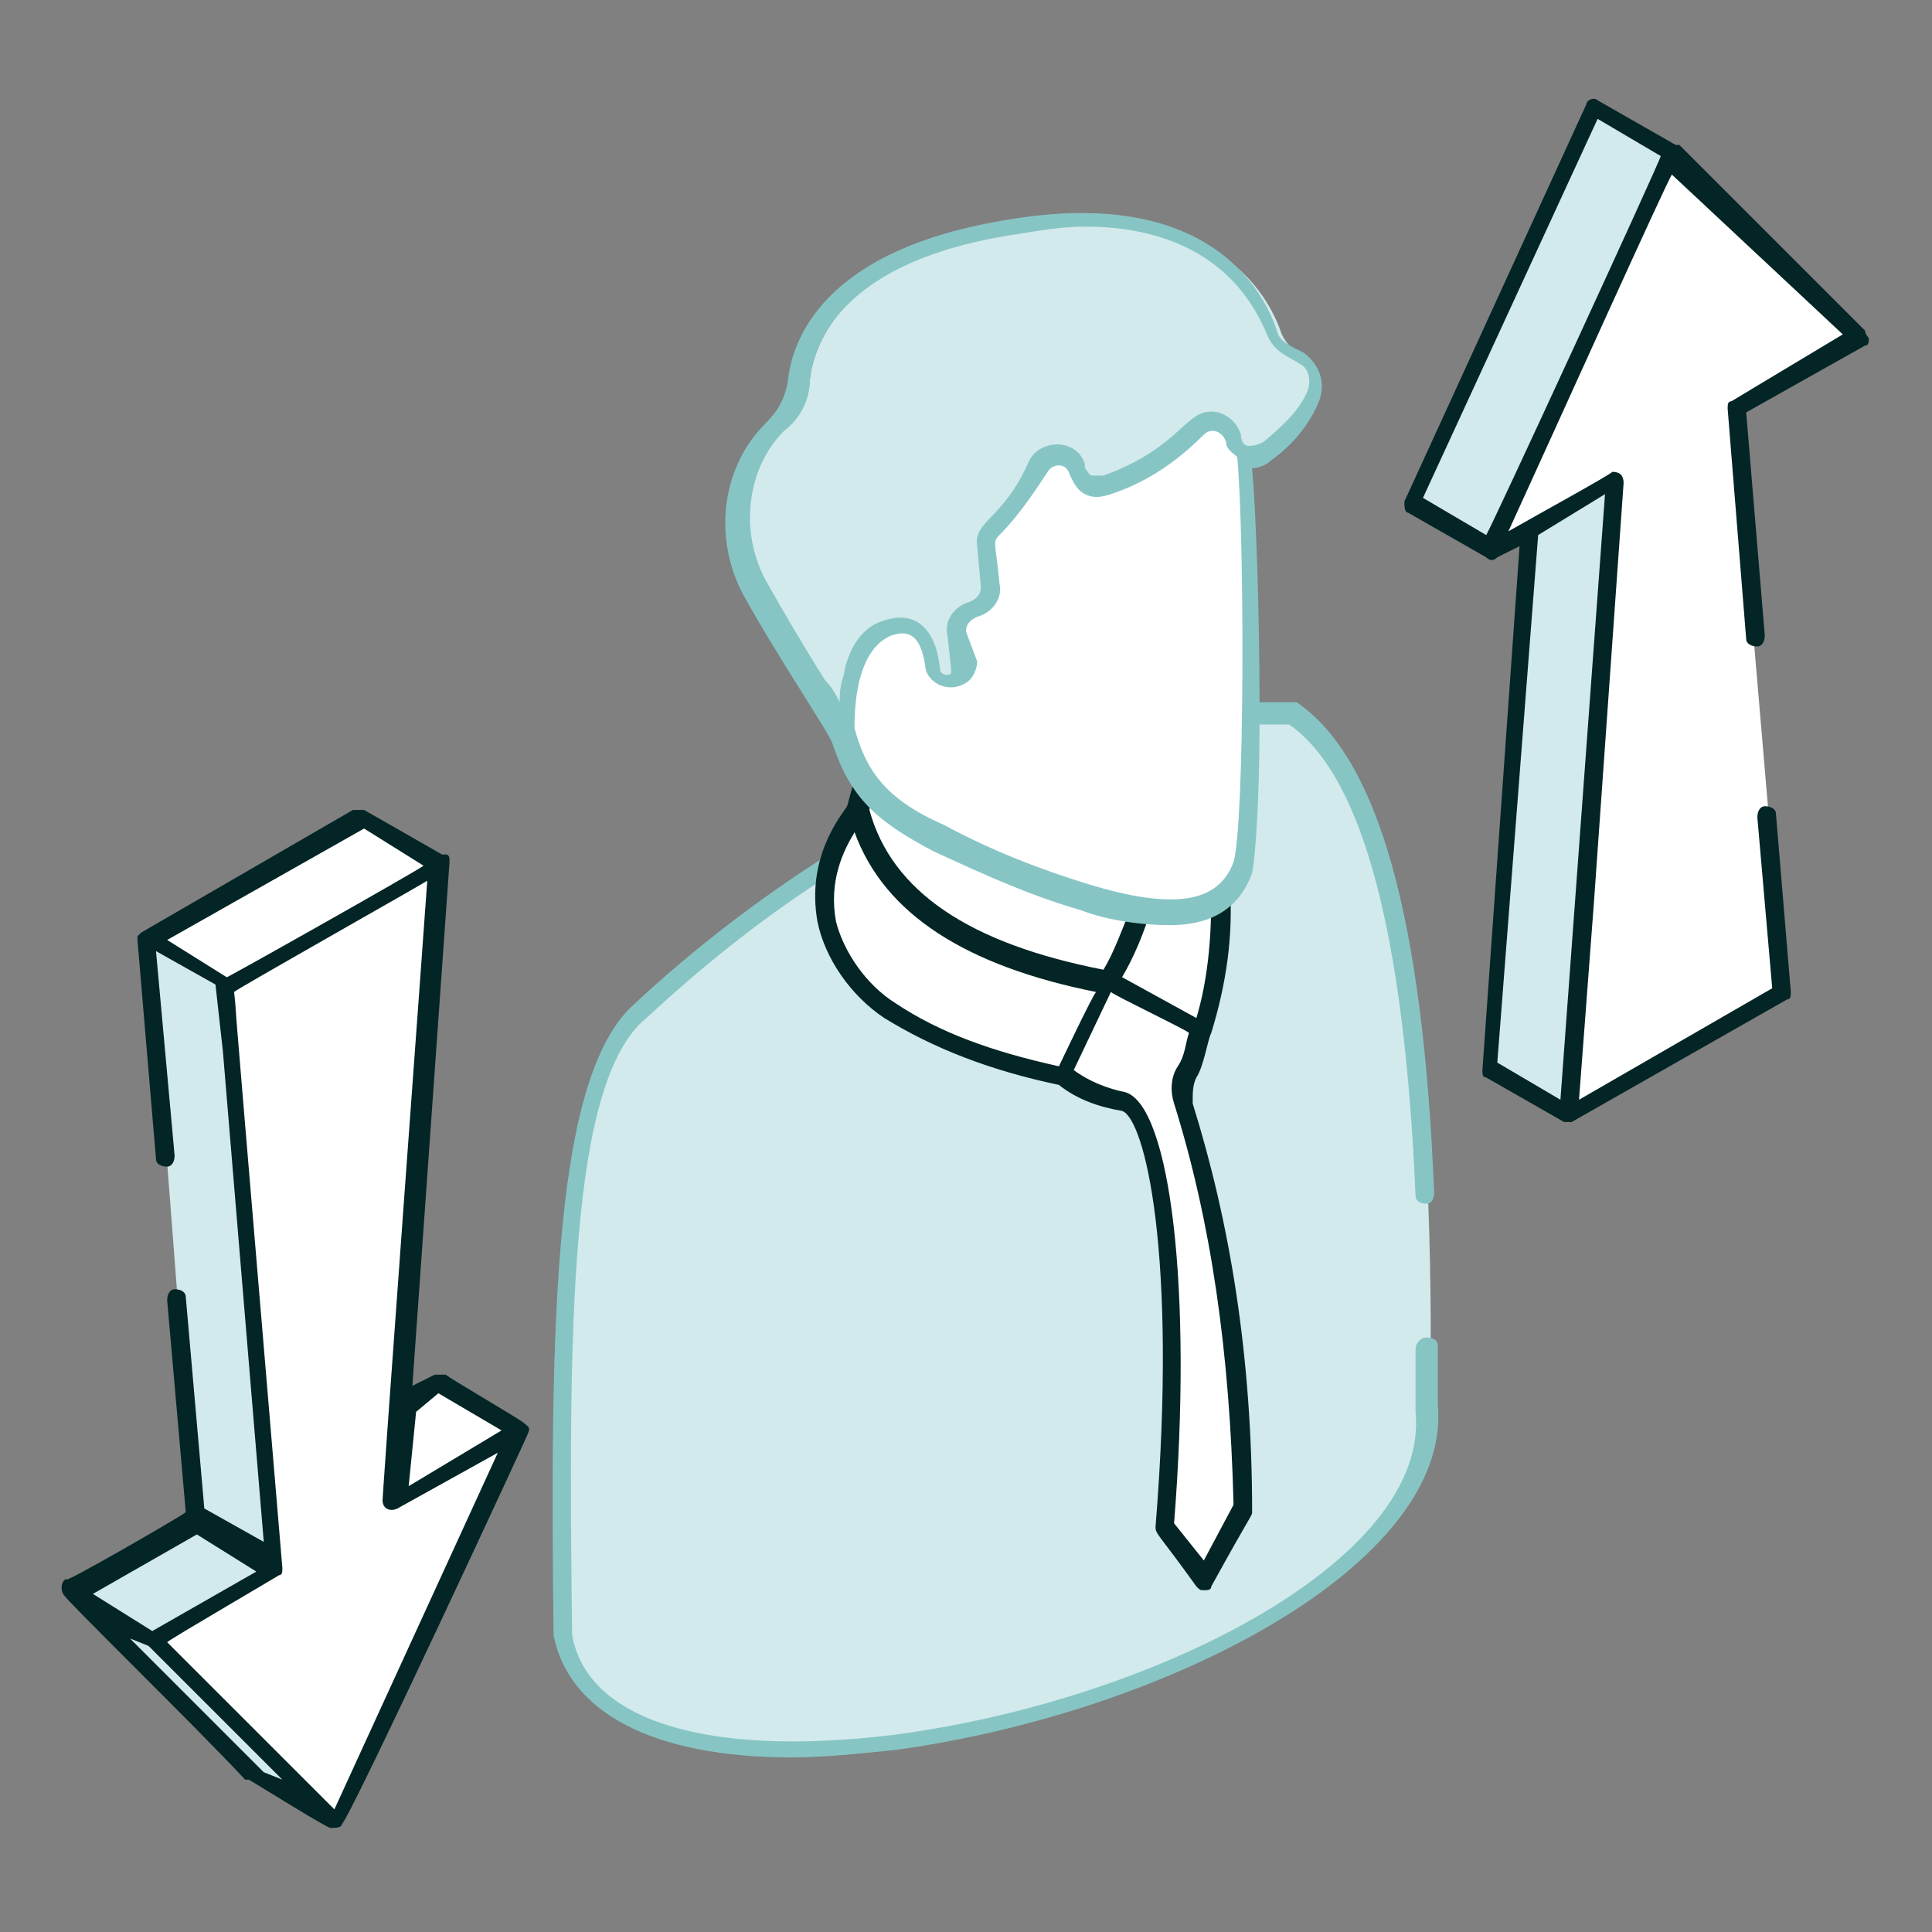 <svg width="40" height="40" viewBox="0 0 40 40" fill="none" xmlns="http://www.w3.org/2000/svg">
<rect x="0" y="0" width="40" height="40" fill="#808080" stroke="none"/>
<path d="M11.768 33.769C12.615 39.154 30.153 34.615 29.615 29.077C29.692 22.769 29.23 16.308 26.768 14.615C22.692 14.154 17.153 17.308 13.384 20.846C11.691 22.308 11.615 27.385 11.768 33.769Z" fill="#D2EAEC"/>
<path d="M29.768 27.846V29.077C30.076 32.385 24.153 35.462 18.538 36.231C17.768 36.308 17.076 36.385 16.384 36.385C13.538 36.385 11.768 35.462 11.461 33.846C11.384 27.308 11.461 22.231 13.153 20.769C14.307 19.692 15.691 18.616 17.153 17.692C17.076 17.846 17.076 18 16.999 18.231C15.691 19.077 14.461 20.077 13.384 21.077C11.768 22.385 11.768 27.616 11.845 33.846C12.153 35.615 14.615 36.385 18.461 35.923C23.845 35.231 29.615 32.308 29.307 29.231V27.923C29.307 27.846 29.384 27.692 29.538 27.692C29.692 27.692 29.768 27.769 29.768 27.846Z" fill="#87C5C5"/>
<path d="M24.538 22.846C24.461 22.616 24.538 22.462 24.615 22.231C24.768 22 24.768 21.692 24.845 21.385L22.922 20.385L22.076 22.308C22.461 22.616 22.922 22.769 23.384 22.846C24.076 23.077 24.615 26.462 24.23 31.616L25.076 32.693L25.922 31.231C25.768 28.231 25.384 25.462 24.538 22.846Z" fill="white"/>
<path d="M25.232 18C25.385 19.154 25.232 20.308 24.847 21.385L22.924 20.385C22.924 20.308 24.001 17.923 24.155 16.385L25.232 18Z" fill="white"/>
<path d="M17.77 16.846L18.154 15.154L24.462 14C24.846 15.769 23.77 18.923 22.923 20.462L19.231 20.385L17.846 17.846L17.77 16.846Z" fill="white"/>
<path d="M17.77 16.846C17.77 16.846 16.847 17.692 17.155 19.077C17.308 19.846 17.77 20.461 18.462 20.923C19.462 21.615 20.693 22 22.078 22.308L23.001 20.384C20.308 19.846 18.308 18.846 17.77 16.846ZM25.847 16.769C25.847 17.154 25.847 17.538 25.693 17.923C25.232 19.308 23.385 18.846 22.462 18.538C21.462 18.231 20.385 17.846 19.462 17.308C18.924 17.077 18.462 16.769 18.078 16.308C17.616 15.769 17.462 15.154 17.308 14.461C17.078 13.384 16.924 13 16.924 11.923C16.924 11.307 17.001 10.615 17.308 10.077C17.77 9.231 18.77 8.846 19.693 8.538C21.155 8.077 22.77 7.231 24.232 7.769C24.693 7.923 25.155 8.231 25.462 8.615C26.001 9.308 25.847 15.846 25.847 16.769Z" fill="white"/>
<path d="M20.462 11.308L20.538 12.154C20.538 12.385 20.385 12.615 20.231 12.615C20 12.692 19.846 12.846 19.923 13.077L20 13.769C20 13.923 19.846 14.154 19.692 14.154C19.538 14.154 19.385 14 19.385 13.846C19.308 13.461 19.154 12.769 18.462 13C17.462 13.385 17.615 15.154 17.615 15.154C17.615 15.154 16.538 13.538 15.769 12.077C15.231 11 15.385 9.615 16.231 8.769L16.462 8.538C16.615 8.308 16.769 8.077 16.769 7.846C16.846 7.154 17.462 5.231 21.231 4.692C25.308 4.077 26.308 6.231 26.538 6.923C26.615 7.077 26.692 7.154 26.769 7.231L26.923 7.385C27.154 7.538 27.308 7.846 27.154 8.154C26.923 8.615 26.615 9 26.154 9.308C25.923 9.538 25.538 9.385 25.462 9.077C25.385 8.769 24.923 8.692 24.692 8.923C24.154 9.461 23.615 9.846 22.846 10.077C22.615 10.154 22.308 10 22.308 9.769V9.692C22.154 9.308 21.692 9.308 21.462 9.615C21.231 10.077 20.923 10.538 20.538 10.846C20.462 11.077 20.385 11.154 20.462 11.308Z" fill="#D2EAEC"/>
<path d="M24.77 22.308C24.924 22.077 25 21.538 25.078 21.385C25.385 20.385 25.539 19.385 25.462 18.308C25.385 18.462 25.231 18.538 25.078 18.615C25.078 19.462 25 20.308 24.77 21.077L23.231 20.231C23.462 19.846 23.693 19.308 23.847 18.769H23.77C23.693 18.769 23.539 18.769 23.462 18.692C23.231 19.231 23.078 19.692 22.847 20.077C20.078 19.538 18.462 18.462 18 16.769L18.078 16.231C18 16.077 17.847 16 17.77 15.846L17.539 16.692C17.385 16.923 16.693 17.769 16.924 19.077C17.078 19.846 17.616 20.615 18.308 21.077C19.308 21.692 20.462 22.154 21.924 22.462C22.308 22.769 22.77 22.923 23.231 23C23.693 23.154 24.385 25.923 23.924 31.615C23.924 31.769 24 31.769 24.77 32.846C24.847 32.923 24.847 32.923 24.924 32.923C25 32.923 25.078 32.923 25.078 32.846C25.924 31.308 25.924 31.385 25.924 31.308C25.924 28.077 25.462 25.308 24.693 22.846C24.693 22.615 24.693 22.462 24.77 22.308ZM21.924 22.077C20.539 21.769 19.462 21.385 18.539 20.769C17.924 20.385 17.462 19.692 17.308 19.077C17.154 18.231 17.462 17.615 17.693 17.231C18.308 18.923 20 20 22.693 20.538C22.616 20.615 21.924 22.077 21.924 22.077ZM24.924 32.308L24.308 31.538C24.693 26.692 24.231 22.923 23.308 22.615C22.924 22.538 22.539 22.385 22.231 22.154L23 20.538C23.078 20.615 24.539 21.308 24.616 21.385C24.539 21.615 24.539 21.846 24.385 22.077C24.231 22.308 24.231 22.615 24.308 22.846C25.078 25.308 25.462 28 25.539 31.154L24.924 32.308Z" fill="#042525"/>
<path d="M26.846 14.539H26.077C26.077 12.616 26 10.539 25.923 9.692C26.077 9.692 26.231 9.615 26.308 9.539C26.846 9.154 27.154 8.692 27.308 8.308C27.462 7.923 27.308 7.539 27 7.308C26.692 7.154 26.539 7.077 26.462 6.923C26.231 6.154 25.154 3.846 20.923 4.539C17 5.154 16.385 7.077 16.308 7.923C16.231 8.308 16.077 8.539 15.846 8.769C14.923 9.692 14.77 11.154 15.385 12.308C16.154 13.692 17.154 15.154 17.231 15.385C17.616 16.539 18.154 17 19.308 17.616C20.308 18.077 21.308 18.539 22.385 18.846C22.77 19 23.462 19.154 24.231 19.154C24.923 19.154 25.616 18.923 25.923 18.077C26 17.692 26.077 16.462 26.077 15H26.692C28.231 16.077 29.077 19.385 29.308 24.769C29.308 24.846 29.385 24.923 29.539 24.923C29.616 24.923 29.692 24.846 29.692 24.692C29.462 19 28.539 15.692 26.846 14.539ZM25.539 17.846C25.231 18.692 24.308 18.846 22.539 18.308C21.539 18 20.539 17.616 19.539 17.077C18.308 16.539 17.923 15.923 17.692 15.077C17.692 14.769 17.692 13.462 18.462 13.154C18.923 13 19.077 13.308 19.154 13.769C19.154 14 19.385 14.231 19.692 14.231C19.846 14.231 20 14.154 20.077 14.077C20.154 14 20.231 13.846 20.231 13.692L20 13.077C20 12.923 20.077 12.846 20.231 12.769C20.539 12.692 20.77 12.385 20.692 12.077C20.616 11.231 20.539 11.231 20.692 11.077C21.077 10.692 21.385 10.231 21.692 9.769C21.77 9.615 22.077 9.539 22.154 9.846C22.231 10 22.308 10.154 22.462 10.231C22.616 10.308 22.77 10.308 23 10.231C23.692 10 24.308 9.615 24.923 9C25.077 8.846 25.308 8.923 25.385 9.154C25.385 9.308 25.539 9.385 25.616 9.462C25.77 11.154 25.77 17.077 25.539 17.846ZM25.846 9.231C25.77 9.231 25.692 9.154 25.692 9C25.616 8.769 25.462 8.615 25.231 8.539C24.539 8.385 24.539 9.231 22.846 9.846H22.616C22.539 9.846 22.539 9.769 22.462 9.692V9.615C22.308 9.077 21.539 9.077 21.308 9.539C20.77 10.769 20.154 10.769 20.231 11.308L20.308 12.154C20.308 12.308 20.231 12.385 20.077 12.462C19.77 12.539 19.539 12.846 19.616 13.154L19.692 13.846V13.923C19.692 14 19.462 14 19.462 13.846C19.385 13.077 19 12.616 18.308 12.846C17.77 13 17.539 13.539 17.462 14C17.385 14.231 17.385 14.385 17.385 14.539C17.308 14.385 17.231 14.231 17.077 14.077C16.692 13.462 16.231 12.692 15.846 12C15.308 11 15.462 9.692 16.231 8.923C16.539 8.692 16.77 8.308 16.77 7.846C16.846 7.154 17.385 5.385 21.077 4.846C21.539 4.769 22 4.692 22.462 4.692C25.231 4.692 26 6.385 26.231 6.923C26.385 7.308 26.692 7.385 26.923 7.539C27.077 7.615 27.154 7.846 27.077 8.077C26.923 8.462 26.616 8.769 26.154 9.154C26 9.231 25.923 9.231 25.846 9.231Z" fill="#87C5C5"/>
<path d="M32.461 23.077L30.846 22.077L31.769 8.923L33.461 9.923L32.461 23.077Z" fill="#D2EAEC"/>
<path d="M30.923 11.385L29.23 10.385L33 2.231L34.692 3.154L30.923 11.385Z" fill="#D2EAEC"/>
<path d="M36.616 16.846L36.924 20.538L32.462 23.077L33.462 9.923L30.924 11.385L34.693 3.154L38.462 7L35.924 8.461L36.308 13.231M8.231 31.077L6.539 30.077L9.078 28.615L10.77 29.615L8.231 31.077Z" fill="white"/>
<path d="M7.001 37.769L5.308 36.846L1.539 33L3.154 34L7.001 37.769Z" fill="#D2EAEC"/>
<path d="M3.154 34L1.539 33L4.078 31.539L5.77 32.462L3.154 34Z" fill="#D2EAEC"/>
<path d="M3.461 24.077L3.076 19.461L4.692 20.461L5.768 32.461L4.076 31.538L3.692 27.077" fill="#D2EAEC"/>
<path d="M4.692 20.461L3.076 19.461L7.538 16.923L9.153 17.923L4.692 20.461ZM9.153 17.923L8.23 31.077L10.768 29.615L6.999 37.769L3.153 34L5.768 32.461L4.692 20.461L9.153 17.923Z" fill="white"/>
<path d="M38.615 6.846L34.769 3H34.692L33.077 2.077C33 2 32.846 2.077 32.846 2.154L29.076 10.384C29.076 10.461 29.076 10.615 29.153 10.615L30.769 11.538C30.846 11.615 30.923 11.615 31 11.538L31.461 11.308L30.692 22.154C30.692 22.231 30.692 22.308 30.769 22.308L32.384 23.231H32.538L37 20.692C37.077 20.692 37.077 20.615 37.077 20.538L36.769 16.846C36.769 16.769 36.692 16.692 36.538 16.692C36.461 16.692 36.384 16.769 36.384 16.923L36.692 20.461L32.692 22.769L33 18.692L33.615 10C33.615 9.846 33.538 9.769 33.384 9.769C33.307 9.846 31.769 10.692 31.23 11C32.077 9.154 34.538 3.692 34.615 3.615L38.153 6.923L35.846 8.308C35.769 8.308 35.769 8.384 35.769 8.461L36.153 13.231C36.153 13.308 36.23 13.384 36.384 13.384C36.461 13.384 36.538 13.308 36.538 13.154L36.153 8.538L38.615 7.154C38.692 7.154 38.692 7.077 38.692 7C38.692 7 38.615 6.923 38.615 6.846ZM31.846 11.077L33.23 10.231L32.307 22.769L31 22L31.846 11.077ZM30.769 11.077L29.461 10.308L33.077 2.461L34.384 3.231C34.384 3.308 30.769 11.154 30.769 11.077ZM10.846 29.461C10.769 29.384 9.307 28.538 9.23 28.461H9L8.538 28.692L9.307 17.846C9.307 17.769 9.307 17.692 9.23 17.692H9.153L7.538 16.769H7.307L2.923 19.308L2.846 19.384V19.461L3.23 24C3.23 24.077 3.307 24.154 3.461 24.154C3.538 24.154 3.615 24.077 3.615 23.923L3.23 19.692L4.461 20.384L4.615 21.769L5.461 31.923L4.23 31.231L3.846 26.846C3.846 26.769 3.769 26.692 3.615 26.692C3.538 26.692 3.461 26.769 3.461 26.923L3.846 31.308C3.769 31.384 1.23 32.846 1.384 32.692C1.307 32.692 1.23 32.846 1.307 33C1.307 33.077 4 35.692 5.076 36.846H5.153C5.538 37.077 6.769 37.846 6.846 37.846C6.923 37.846 7.076 37.846 7.076 37.769C7.23 37.692 11.153 29.231 10.923 29.692C11 29.538 10.923 29.538 10.846 29.461ZM9.076 28.846L10.384 29.615L8.461 30.769L8.615 29.231L9.076 28.846ZM7.538 17.154L8.769 17.923C8.692 18 4.461 20.384 4.692 20.231L3.461 19.461L7.538 17.154ZM4.076 31.769L5.307 32.538L3.153 33.769L1.923 33L4.076 31.769ZM5.461 36.692L2.692 33.923L3.076 34.077L5.846 36.846L5.461 36.692ZM6.923 37.461L3.461 34C3.538 33.923 5.923 32.538 5.769 32.615C5.846 32.615 5.846 32.538 5.846 32.461C4.307 14.231 5.076 23.077 4.846 20.538C4.923 20.461 9.153 18.077 8.846 18.231C8.846 18.308 7.846 31.846 7.923 31.077C7.923 31.231 8.076 31.308 8.23 31.231L10.307 30.077L6.923 37.461Z" fill="#042525"/>
</svg>
